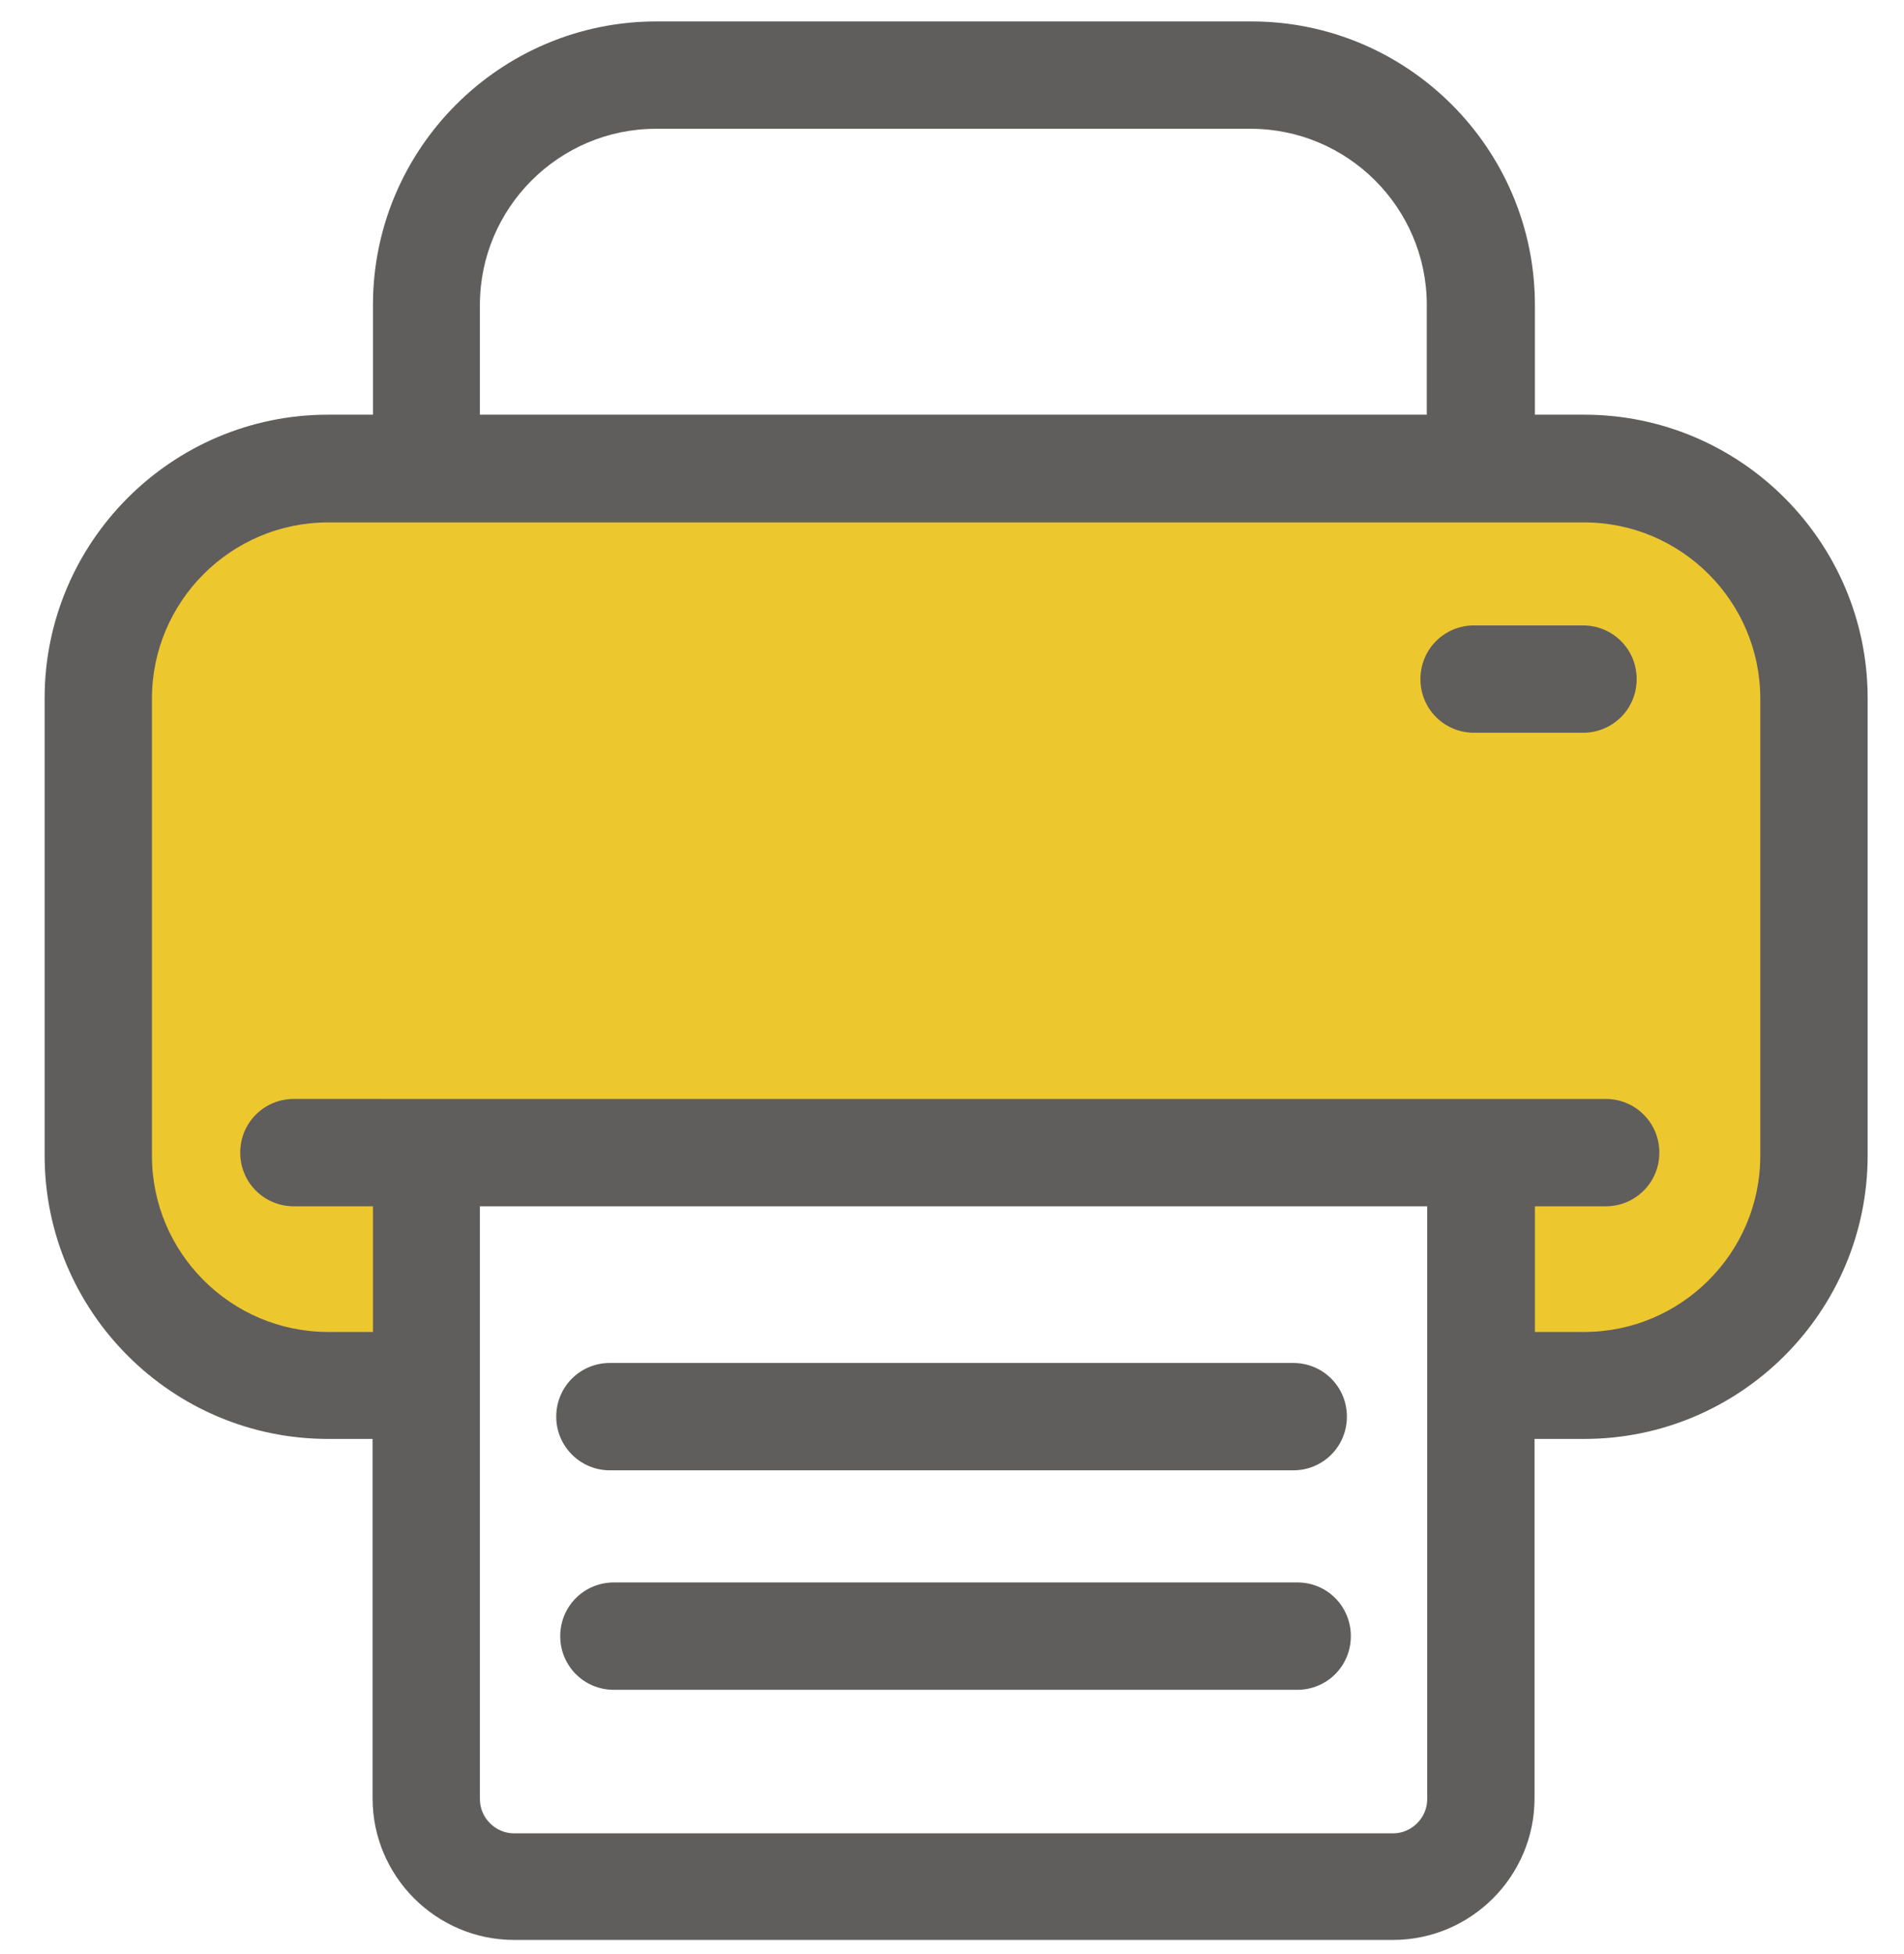 <?xml version="1.0" encoding="utf-8"?>
<!-- Generator: Adobe Illustrator 16.0.0, SVG Export Plug-In . SVG Version: 6.00 Build 0)  -->
<!DOCTYPE svg PUBLIC "-//W3C//DTD SVG 1.1//EN" "http://www.w3.org/Graphics/SVG/1.1/DTD/svg11.dtd">
<svg version="1.1" id="Capa_1" xmlns="http://www.w3.org/2000/svg" xmlns:xlink="http://www.w3.org/1999/xlink" x="0px" y="0px"
	 width="77px" height="79px" viewBox="0 0 77 79" enable-background="new 0 0 77 79" xml:space="preserve">
<polygon fill="#EDC72E" points="4.586,25.286 10.016,19.531 16.221,19.531 28.826,19.531 53.065,19.531 61.816,20.306 69.16,19.531 
	72.263,25.286 74.202,35.432 74.202,47.262 70.906,55.106 60.822,55.106 59.271,46.292 20.1,46.098 16.609,47.067 16.221,55.106 
	11.373,56.181 7.107,53.66 3.422,50.17 3.422,40.861 "/>
<g>
	<g>
		<path fill="#605D5D" d="M64.067,16.766h-1.994v-4.437c0-6.318-5.144-11.462-11.461-11.462H26.545
			c-6.317,0-11.462,5.144-11.462,11.462v4.437h-1.816c-6.318,0-11.462,5.145-11.462,11.462v18.487
			c0,6.317,5.145,11.462,11.462,11.462h1.801V72.71c0,3.15,2.572,5.723,5.723,5.723h35.544c3.149,0,5.723-2.572,5.723-5.723V58.177
			h2.01c6.318,0,11.462-5.145,11.462-11.462V28.228C75.529,21.91,70.386,16.766,64.067,16.766z M19.408,12.329
			c0-3.923,3.199-7.122,7.122-7.122h24.049c3.923,0,7.122,3.199,7.122,7.122v4.437H19.408V12.329z M57.718,72.742
			c0,0.756-0.627,1.382-1.383,1.382H20.791c-0.755,0-1.383-0.626-1.383-1.382v-23.97h38.31V72.742z M71.188,46.731
			c0,3.922-3.199,7.121-7.121,7.121h-1.994v-5.08h2.862c1.205,0,2.171-0.964,2.171-2.17s-0.966-2.171-2.171-2.171H11.885
			c-1.206,0-2.17,0.965-2.17,2.171s0.964,2.17,2.17,2.17h3.198v5.08h-1.816c-3.922,0-7.122-3.199-7.122-7.121V28.243
			c0-3.922,3.199-7.121,7.122-7.121h50.8c3.922,0,7.121,3.199,7.121,7.121V46.731z"/>
		<path fill="#605D5D" d="M24.665,59.447H52.3c1.205,0,2.17-0.964,2.17-2.171c0-1.205-0.965-2.17-2.17-2.17H24.665
			c-1.206,0-2.17,0.965-2.17,2.17C22.494,58.483,23.475,59.447,24.665,59.447z"/>
		<path fill="#605D5D" d="M52.476,63.98h-27.65c-1.206,0-2.17,0.964-2.17,2.171c0,1.205,0.964,2.17,2.17,2.17H52.46
			c1.206,0,2.17-0.965,2.17-2.17C54.63,64.944,53.666,63.98,52.476,63.98z"/>
		<path fill="#605D5D" d="M64.019,25.286h-4.404c-1.206,0-2.171,0.965-2.171,2.17c0,1.206,0.965,2.17,2.171,2.17h4.404
			c1.205,0,2.17-0.964,2.17-2.17C66.188,26.25,65.224,25.286,64.019,25.286z"/>
	</g>
</g>
</svg>
